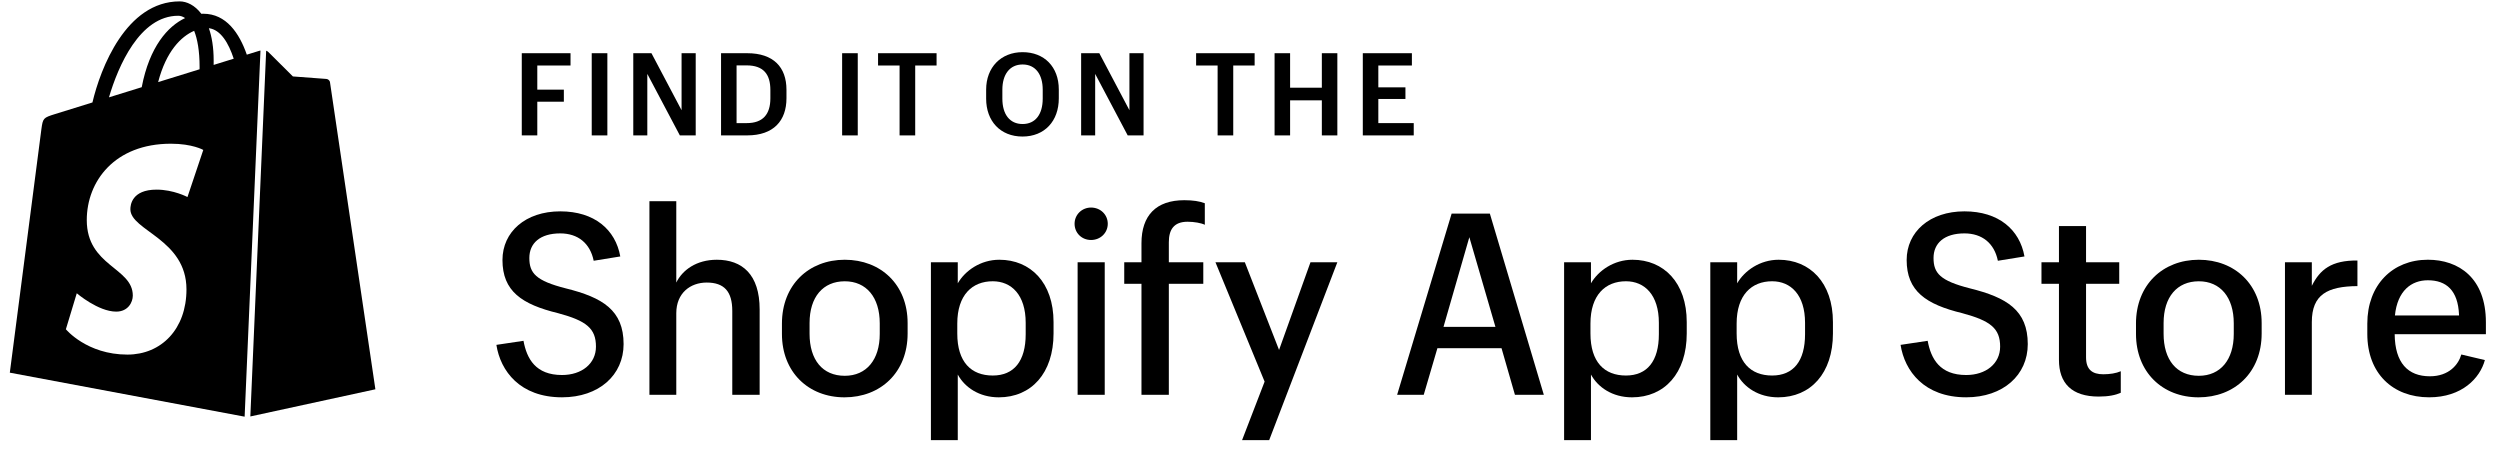 <svg width="148" height="27" viewBox="0 0 148 27" fill="none" xmlns="http://www.w3.org/2000/svg">
<path d="M19.321 4.673C19.232 4.666 17.34 4.525 17.34 4.525C17.34 4.525 16.026 3.221 15.882 3.076C15.847 3.041 15.804 3.017 15.757 3.002L14.82 24.654L22.223 23.046C22.223 23.046 19.553 4.996 19.536 4.873C19.519 4.749 19.41 4.681 19.321 4.673Z" fill="black"/>
<path d="M15.346 3.009C15.33 3.014 15.059 3.097 14.611 3.236C14.172 1.973 13.398 0.813 12.035 0.813C11.997 0.813 11.959 0.815 11.92 0.817C11.532 0.305 11.053 0.082 10.638 0.082C7.464 0.082 5.948 4.05 5.472 6.066C4.239 6.448 3.363 6.72 3.251 6.755C2.563 6.971 2.541 6.993 2.451 7.641C2.383 8.132 0.581 22.062 0.581 22.062L14.482 24.667L15.42 2.992C15.392 2.997 15.366 3.003 15.346 3.009ZM11.816 3.963C11.816 4.011 11.816 4.056 11.815 4.101C11.042 4.34 10.203 4.6 9.362 4.86C9.834 3.037 10.72 2.157 11.494 1.825C11.689 2.314 11.816 3.016 11.816 3.963ZM10.551 0.933C10.688 0.933 10.826 0.979 10.958 1.07C9.941 1.549 8.85 2.754 8.39 5.162C7.717 5.37 7.059 5.574 6.451 5.763C6.991 3.926 8.271 0.933 10.551 0.933ZM11.098 11.665C11.098 11.665 10.276 11.226 9.269 11.226C7.792 11.226 7.718 12.153 7.718 12.386C7.718 13.66 11.039 14.148 11.039 17.132C11.039 19.48 9.55 20.992 7.542 20.992C5.133 20.992 3.9 19.492 3.9 19.492L4.545 17.361C4.545 17.361 5.812 18.448 6.88 18.448C7.578 18.448 7.862 17.898 7.862 17.497C7.862 15.835 5.137 15.761 5.137 13.03C5.137 10.732 6.787 8.508 10.117 8.508C11.4 8.508 12.034 8.876 12.034 8.876L11.098 11.665ZM12.648 3.843C12.648 3.759 12.649 3.677 12.649 3.587C12.649 2.802 12.54 2.17 12.365 1.669C13.067 1.757 13.535 2.556 13.836 3.475C13.483 3.585 13.082 3.709 12.648 3.843Z" fill="black"/>
<path d="M33.271 23.521C30.781 23.521 29.626 21.961 29.386 20.416L30.991 20.176C31.186 21.241 31.711 22.201 33.271 22.201C34.441 22.201 35.281 21.526 35.281 20.521C35.281 19.441 34.711 18.991 33.046 18.542C30.886 18.017 29.746 17.237 29.746 15.392C29.746 13.727 31.111 12.512 33.166 12.512C35.191 12.512 36.436 13.592 36.721 15.182L35.146 15.437C34.936 14.402 34.216 13.817 33.167 13.817C31.967 13.817 31.337 14.402 31.337 15.272C31.337 16.172 31.727 16.622 33.497 17.072C35.672 17.612 36.917 18.362 36.917 20.372C36.916 22.202 35.461 23.521 33.271 23.521Z" fill="black"/>
<path d="M38.446 11.912H40.036V16.727C40.396 15.992 41.221 15.377 42.436 15.377C43.936 15.377 44.971 16.247 44.971 18.317V23.372H43.351V18.407C43.351 17.252 42.871 16.727 41.836 16.727C40.876 16.727 40.036 17.342 40.036 18.542V23.372H38.446V11.912Z" fill="black"/>
<path d="M46.291 19.157C46.291 16.862 47.881 15.377 50.011 15.377C52.141 15.377 53.731 16.847 53.731 19.127V19.742C53.731 22.052 52.126 23.522 49.996 23.522C47.851 23.522 46.291 22.022 46.291 19.772V19.157ZM50.011 22.247C51.301 22.247 52.081 21.287 52.081 19.772V19.142C52.081 17.597 51.286 16.652 50.011 16.652C48.721 16.652 47.926 17.582 47.926 19.127V19.757C47.926 21.302 48.691 22.247 50.011 22.247Z" fill="black"/>
<path d="M56.7 15.527V16.772C57.135 16.022 58.05 15.377 59.16 15.377C61.005 15.377 62.37 16.727 62.37 19.067V19.742C62.37 22.097 61.05 23.522 59.13 23.522C57.96 23.522 57.105 22.922 56.7 22.172V26.057H55.11V15.527H56.7ZM58.771 22.231C60.031 22.231 60.721 21.376 60.721 19.786V19.111C60.721 17.461 59.881 16.651 58.771 16.651C57.556 16.651 56.671 17.461 56.671 19.156V19.741C56.67 21.437 57.495 22.231 58.771 22.231Z" fill="black"/>
<path d="M63.615 13.247C63.615 12.707 64.05 12.287 64.59 12.287C65.145 12.287 65.58 12.707 65.58 13.247C65.58 13.787 65.145 14.207 64.59 14.207C64.035 14.207 63.615 13.787 63.615 13.247ZM63.795 15.527H65.4V23.372H63.795V15.527Z" fill="black"/>
<path d="M67.575 16.802H66.555V15.527H67.575V14.402C67.575 12.752 68.445 11.852 70.11 11.852C70.62 11.852 71.01 11.912 71.325 12.032V13.307C71.115 13.202 70.695 13.127 70.305 13.127C69.48 13.127 69.195 13.607 69.195 14.342V15.527H71.235V16.802H69.195V23.372H67.575V16.802Z" fill="black"/>
<path d="M75.72 20.717L77.58 15.527H79.17L75.135 26.057H73.53L74.865 22.592L71.955 15.527H73.695L75.72 20.717Z" fill="black"/>
<path d="M88.89 20.612H85.095L84.285 23.372H82.71L85.936 12.647H88.2L91.394 23.372H89.684L88.89 20.612ZM85.455 19.352H88.53L86.985 14.042L85.455 19.352Z" fill="black"/>
<path d="M94.185 15.527V16.772C94.621 16.022 95.536 15.377 96.645 15.377C98.491 15.377 99.855 16.727 99.855 19.067V19.742C99.855 22.097 98.536 23.522 96.616 23.522C95.446 23.522 94.591 22.922 94.185 22.172V26.057H92.595V15.527H94.185ZM96.255 22.231C97.515 22.231 98.205 21.376 98.205 19.786V19.111C98.205 17.461 97.365 16.651 96.255 16.651C95.04 16.651 94.155 17.461 94.155 19.156V19.741C94.155 21.437 94.979 22.231 96.255 22.231Z" fill="black"/>
<path d="M102.84 15.527V16.772C103.275 16.022 104.19 15.377 105.3 15.377C107.145 15.377 108.51 16.727 108.51 19.067V19.742C108.51 22.097 107.19 23.522 105.27 23.522C104.1 23.522 103.246 22.922 102.84 22.172V26.057H101.25V15.527H102.84ZM104.91 22.231C106.17 22.231 106.859 21.376 106.859 19.786V19.111C106.859 17.461 106.019 16.651 104.91 16.651C103.694 16.651 102.809 17.461 102.809 19.156V19.741C102.81 21.437 103.635 22.231 104.91 22.231Z" fill="black"/>
<path d="M116.399 23.521C113.909 23.521 112.754 21.961 112.514 20.416L114.118 20.176C114.313 21.241 114.839 22.201 116.398 22.201C117.568 22.201 118.408 21.526 118.408 20.521C118.408 19.441 117.839 18.991 116.174 18.542C114.014 18.017 112.874 17.237 112.874 15.392C112.874 13.727 114.238 12.512 116.294 12.512C118.318 12.512 119.564 13.592 119.849 15.182L118.274 15.437C118.064 14.402 117.344 13.817 116.295 13.817C115.095 13.817 114.465 14.402 114.465 15.272C114.465 16.172 114.855 16.622 116.624 17.072C118.8 17.612 120.044 18.362 120.044 20.372C120.044 22.202 118.59 23.521 116.399 23.521Z" fill="black"/>
<path d="M123.494 13.382V15.527H125.459V16.802H123.494V21.152C123.494 21.872 123.854 22.157 124.515 22.157C124.905 22.157 125.28 22.097 125.55 21.977V23.252C125.249 23.387 124.829 23.477 124.244 23.477C122.64 23.477 121.89 22.682 121.89 21.302V16.802H120.855V15.527H121.89V13.382H123.494Z" fill="black"/>
<path d="M126.45 19.157C126.45 16.862 128.04 15.377 130.17 15.377C132.3 15.377 133.89 16.847 133.89 19.127V19.742C133.89 22.052 132.285 23.522 130.155 23.522C128.01 23.522 126.451 22.022 126.451 19.772V19.157H126.45ZM130.17 22.247C131.46 22.247 132.239 21.287 132.239 19.772V19.142C132.239 17.597 131.444 16.652 130.17 16.652C128.88 16.652 128.085 17.582 128.085 19.127V19.757C128.085 21.302 128.85 22.247 130.17 22.247Z" fill="black"/>
<path d="M135.27 15.527H136.86V16.922C137.339 15.962 138.015 15.407 139.56 15.422V16.937C137.789 16.952 136.86 17.432 136.86 19.067V23.372H135.27V15.527Z" fill="black"/>
<path d="M143.804 23.521C141.659 23.521 140.145 22.111 140.145 19.771V19.156C140.145 16.861 141.645 15.376 143.729 15.376C145.559 15.376 147.165 16.456 147.165 19.081V19.786H141.765C141.781 21.481 142.545 22.276 143.85 22.276C144.991 22.276 145.545 21.571 145.71 20.986L147.105 21.316C146.818 22.382 145.754 23.521 143.804 23.521ZM141.779 18.677H145.574V18.632C145.513 17.192 144.824 16.592 143.728 16.592C142.754 16.592 141.929 17.207 141.779 18.677Z" fill="black"/>
<path d="M30.889 3.15H33.775V3.878H31.808V5.307H33.38V6.021H31.808V8.015H30.889V3.15Z" fill="black"/>
<path d="M35.03 3.15H35.956V8.016H35.03V3.15Z" fill="black"/>
<path d="M37.491 3.15H38.566L40.349 6.525V3.15H41.186V8.016H40.247L38.321 4.375V8.016H37.49V3.15H37.491Z" fill="black"/>
<path d="M44.238 3.15C45.783 3.15 46.559 3.973 46.559 5.314V5.817C46.559 7.144 45.797 8.015 44.238 8.015H42.686V3.15H44.238ZM43.605 3.871V7.288H44.204C45.163 7.288 45.606 6.77 45.606 5.818V5.328C45.606 4.395 45.198 3.871 44.197 3.871H43.605Z" fill="black"/>
<path d="M49.854 3.15H50.779V8.016H49.854V3.15Z" fill="black"/>
<path d="M53.254 3.878H51.981V3.15H55.445V3.878H54.18V8.016H53.255V3.878H53.254Z" fill="black"/>
<path d="M58.38 5.845V5.307C58.38 3.98 59.265 3.088 60.537 3.088C61.816 3.088 62.681 3.952 62.681 5.3V5.824C62.681 7.165 61.844 8.083 60.531 8.083C59.218 8.083 58.38 7.165 58.38 5.845ZM61.729 5.838V5.307C61.729 4.415 61.307 3.817 60.538 3.817C59.769 3.817 59.34 4.416 59.34 5.307V5.838C59.34 6.77 59.776 7.342 60.538 7.342C61.3 7.342 61.729 6.763 61.729 5.838Z" fill="black"/>
<path d="M64.004 3.15H65.079L66.862 6.525V3.15H67.699V8.016H66.76L64.834 4.375V8.016H64.003V3.15H64.004Z" fill="black"/>
<path d="M72.083 3.878H70.81V3.15H74.274V3.878H73.008V8.016H72.083V3.878Z" fill="black"/>
<path d="M75.455 3.15H76.374V5.192H78.253V3.15H79.171V8.016H78.253V5.94H76.374V8.016H75.455V3.15Z" fill="black"/>
<path d="M80.678 3.15H83.584V3.878H81.597V5.171H83.202V5.859H81.597V7.288H83.693V8.016H80.678V3.15Z" fill="black"/>
</svg>
